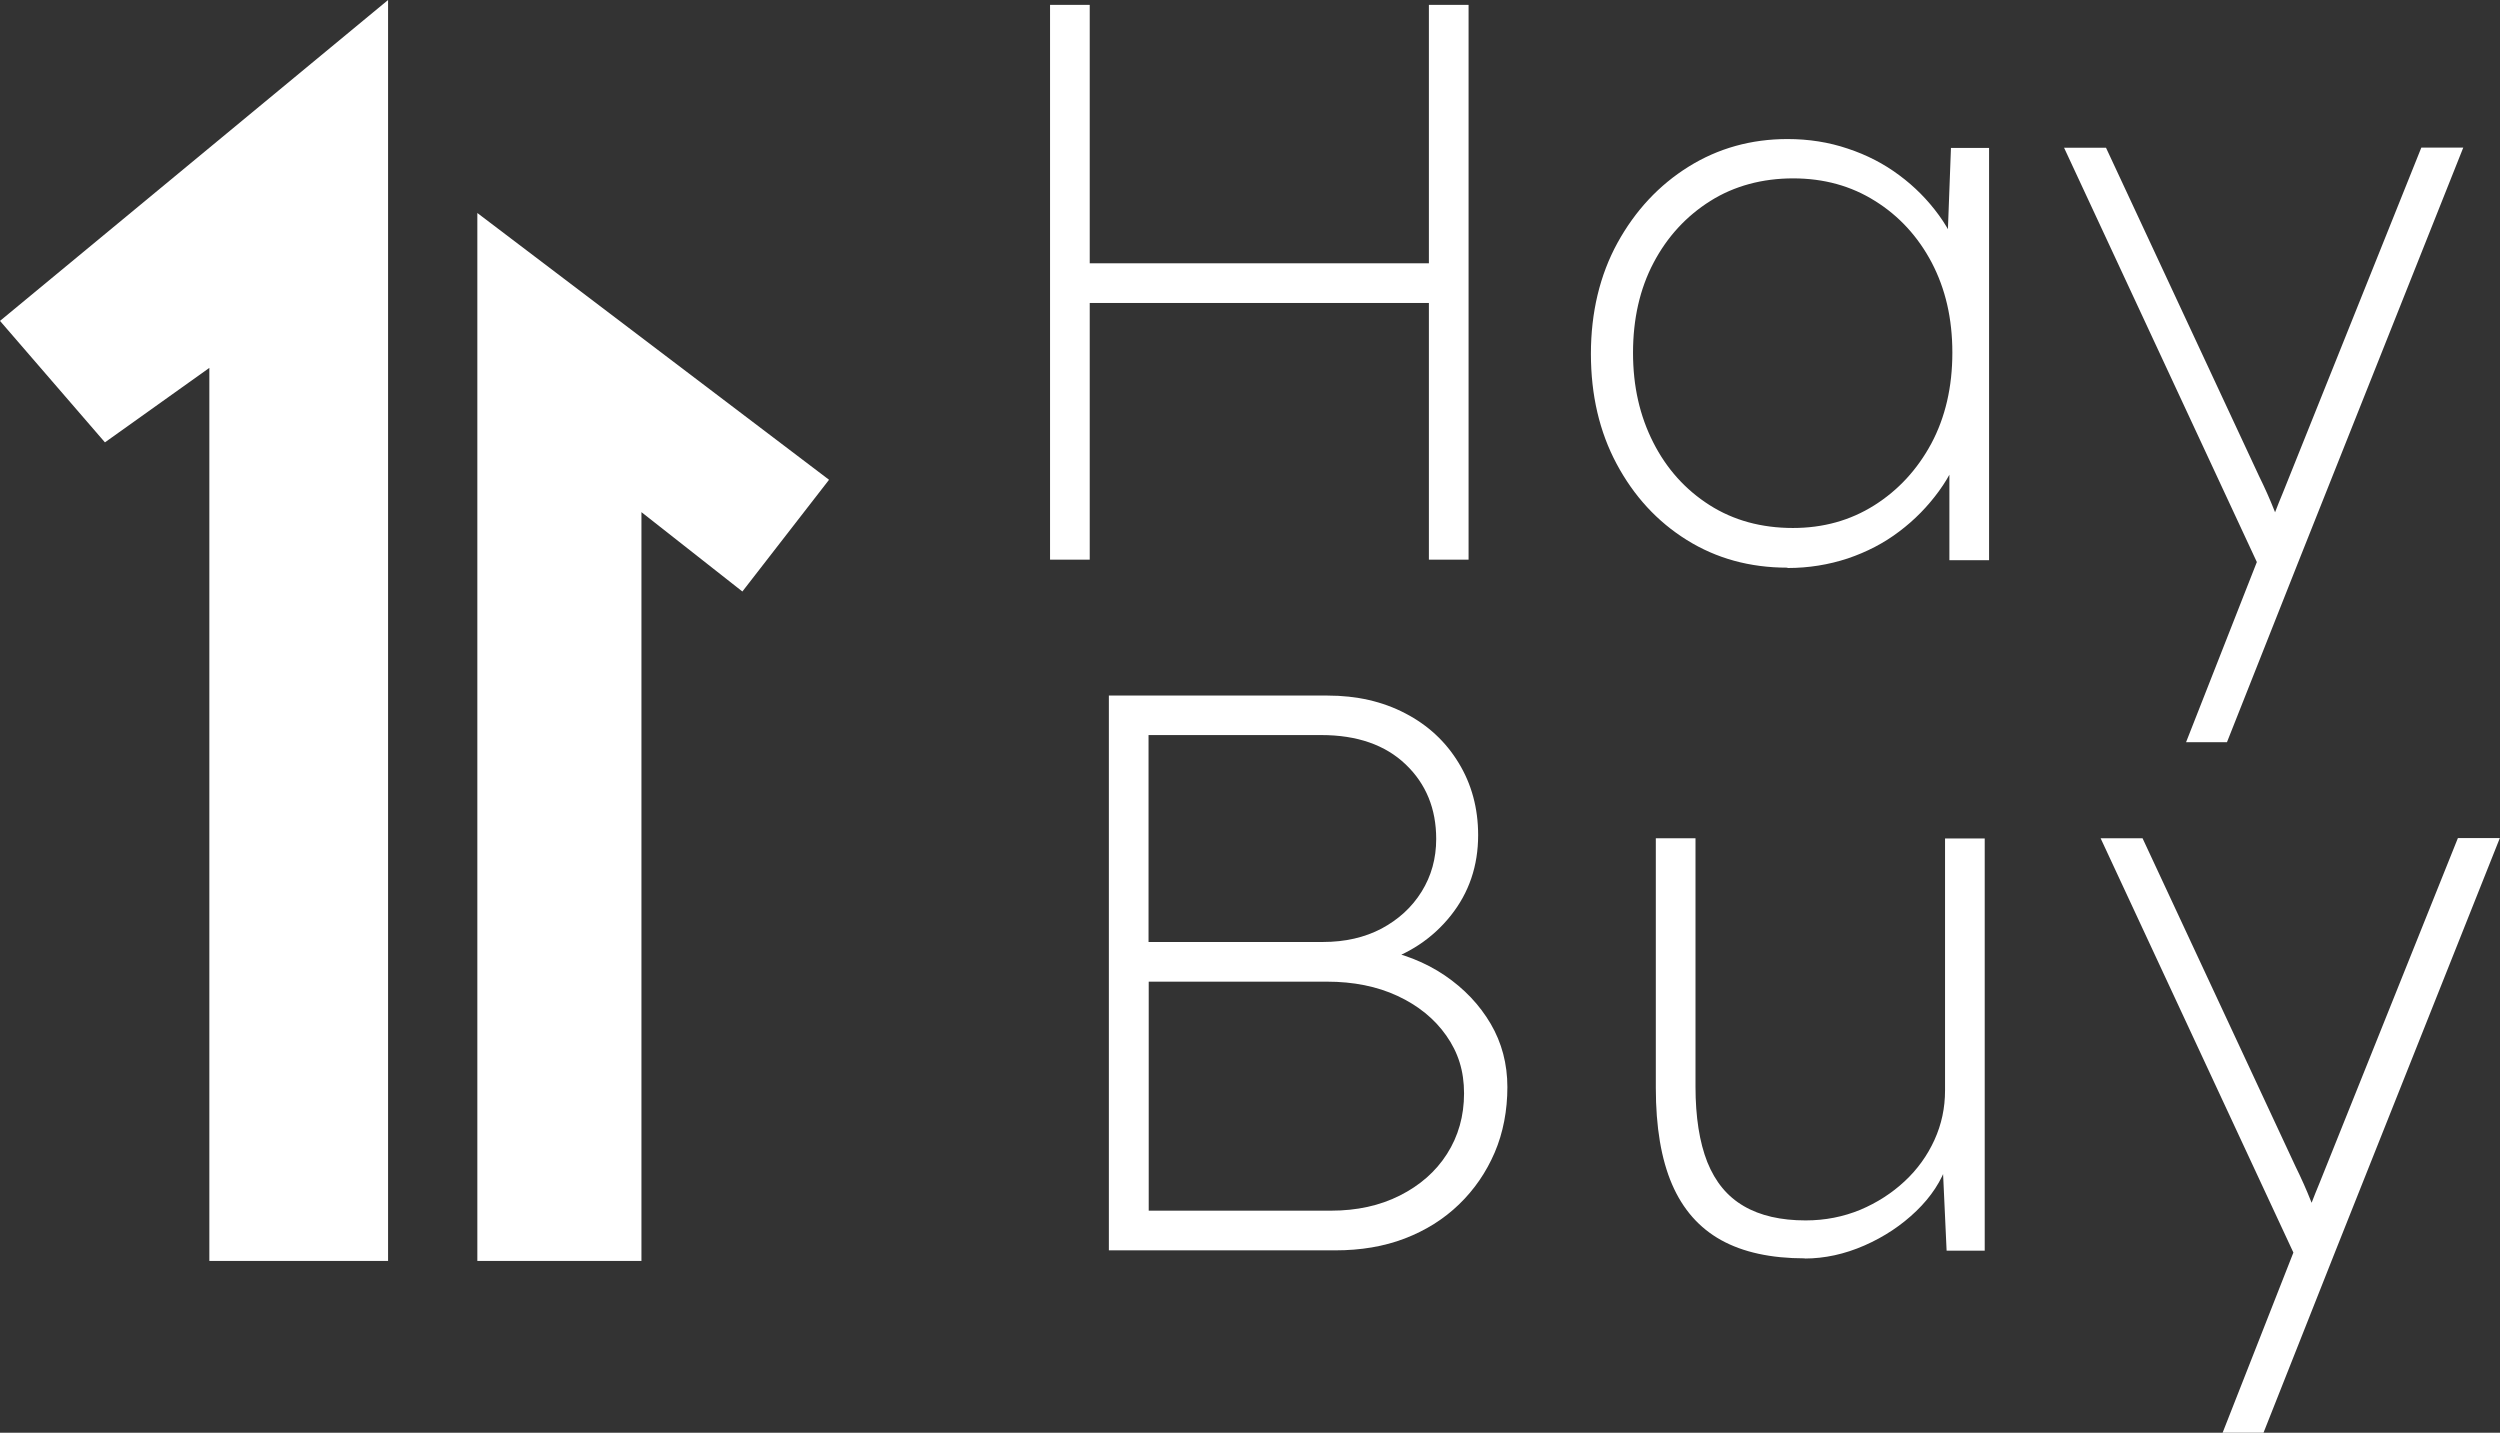 <?xml version="1.0" encoding="UTF-8"?><svg id="Layer_1" xmlns="http://www.w3.org/2000/svg" viewBox="0 0 143.66 82.33"><rect x="0" y="0" width="143.66" height="82.33" fill="#333333" stroke="none"/><defs><style>.cls-1{fill:#fff;}</style></defs><path class="cls-1" d="m60.34,32.17V.28h2.28v31.88h-2.28Zm1.32-14.76v-2.28h21.27v2.28h-21.27Zm20.45,14.76V.28h2.28v31.88h-2.28Z"/><path class="cls-1" d="m102.71,32.62c-2.16,0-4.08-.53-5.78-1.59-1.7-1.06-3.04-2.52-4.03-4.37-.99-1.85-1.48-3.96-1.48-6.33s.51-4.52,1.53-6.38c1.02-1.85,2.38-3.31,4.08-4.37,1.7-1.06,3.6-1.59,5.69-1.59,1.21,0,2.37.18,3.46.55,1.09.36,2.08.87,2.96,1.53.88.65,1.64,1.42,2.28,2.3.64.88,1.09,1.84,1.37,2.87l-.91-.59.23-6.15h2.19v23.69h-2.28v-5.92l.77-.87c-.27,1-.73,1.94-1.37,2.82-.64.88-1.4,1.66-2.28,2.32-.88.67-1.87,1.18-2.96,1.55-1.09.36-2.25.55-3.46.55Zm.32-2.28c1.73,0,3.29-.43,4.67-1.3,1.38-.87,2.47-2.05,3.28-3.55.8-1.5,1.21-3.24,1.21-5.22s-.4-3.67-1.18-5.17c-.79-1.5-1.88-2.69-3.26-3.55-1.38-.87-2.95-1.3-4.71-1.3s-3.38.43-4.76,1.3c-1.38.87-2.47,2.05-3.26,3.55-.79,1.5-1.18,3.23-1.18,5.17s.39,3.63,1.16,5.15c.77,1.52,1.85,2.72,3.23,3.6,1.38.88,2.98,1.32,4.81,1.32Z"/><path class="cls-1" d="m125.62,42.65l4.42-11.25.5,2.73-11.93-25.64h2.41l8.79,18.86c.33.67.63,1.34.89,2,.26.67.54,1.35.84,2.05l-1.37-.55c.18-.42.36-.86.52-1.3.17-.44.34-.87.52-1.3l7.93-19.77h2.41l-9.43,23.69-4.15,10.48h-2.37Z"/><path class="cls-1" d="m63.72,71.85v-31.88h12.57c1.67,0,3.16.34,4.46,1.02,1.31.68,2.33,1.63,3.07,2.85.74,1.21,1.12,2.6,1.12,4.15,0,1.76-.52,3.3-1.57,4.62-1.05,1.32-2.44,2.24-4.17,2.76l-.14-.87c1.52.27,2.84.79,3.96,1.55,1.12.76,2,1.69,2.64,2.78s.96,2.31.96,3.64-.24,2.62-.73,3.76c-.49,1.14-1.17,2.13-2.05,2.98-.88.85-1.92,1.5-3.12,1.96-1.2.46-2.53.68-3.99.68h-13.03Zm2.28-17.72h10.02c1.28,0,2.4-.26,3.37-.77.97-.52,1.74-1.22,2.3-2.12.56-.9.84-1.91.84-3.03,0-1.73-.58-3.16-1.75-4.28-1.17-1.12-2.79-1.69-4.85-1.69h-9.93v11.89Zm0,15.44h10.48c1.49,0,2.81-.29,3.96-.87,1.15-.58,2.06-1.37,2.71-2.39.65-1.02.98-2.18.98-3.48s-.34-2.35-1.02-3.32c-.68-.97-1.62-1.73-2.8-2.28-1.18-.55-2.54-.82-4.05-.82h-10.25v13.16Z"/><path class="cls-1" d="m103.71,72.31c-1.94,0-3.55-.35-4.81-1.05-1.26-.7-2.2-1.77-2.82-3.21-.62-1.44-.93-3.29-.93-5.53v-14.35h2.28v14.26c0,1.76.23,3.21.68,4.35.46,1.14,1.15,1.98,2.1,2.53.94.55,2.13.82,3.55.82,1.12,0,2.17-.21,3.14-.61.97-.41,1.82-.96,2.55-1.64.73-.68,1.3-1.47,1.71-2.37.41-.9.61-1.84.61-2.85v-14.48h2.28v23.69h-2.19l-.23-5.01h.27c-.33,1-.93,1.91-1.78,2.73-.85.82-1.84,1.48-2.98,1.98-1.14.5-2.29.75-3.44.75Z"/><path class="cls-1" d="m127.72,82.33l4.42-11.25.5,2.73-11.93-25.64h2.41l8.79,18.86c.33.67.63,1.34.89,2,.26.67.54,1.35.84,2.05l-1.37-.55c.18-.42.36-.86.52-1.3.17-.44.34-.87.52-1.3l7.93-19.77h2.41l-9.43,23.69-4.15,10.48h-2.37Z"/><polygon class="cls-1" points="12.03 72.46 22.3 72.46 22.3 0 0 18.44 6.03 25.42 12.03 21.14 12.03 72.46"/><polygon class="cls-1" points="27.43 12.24 27.43 72.46 36.86 72.46 36.86 29.43 42.66 33.99 47.64 27.57 27.43 12.24"/></svg>